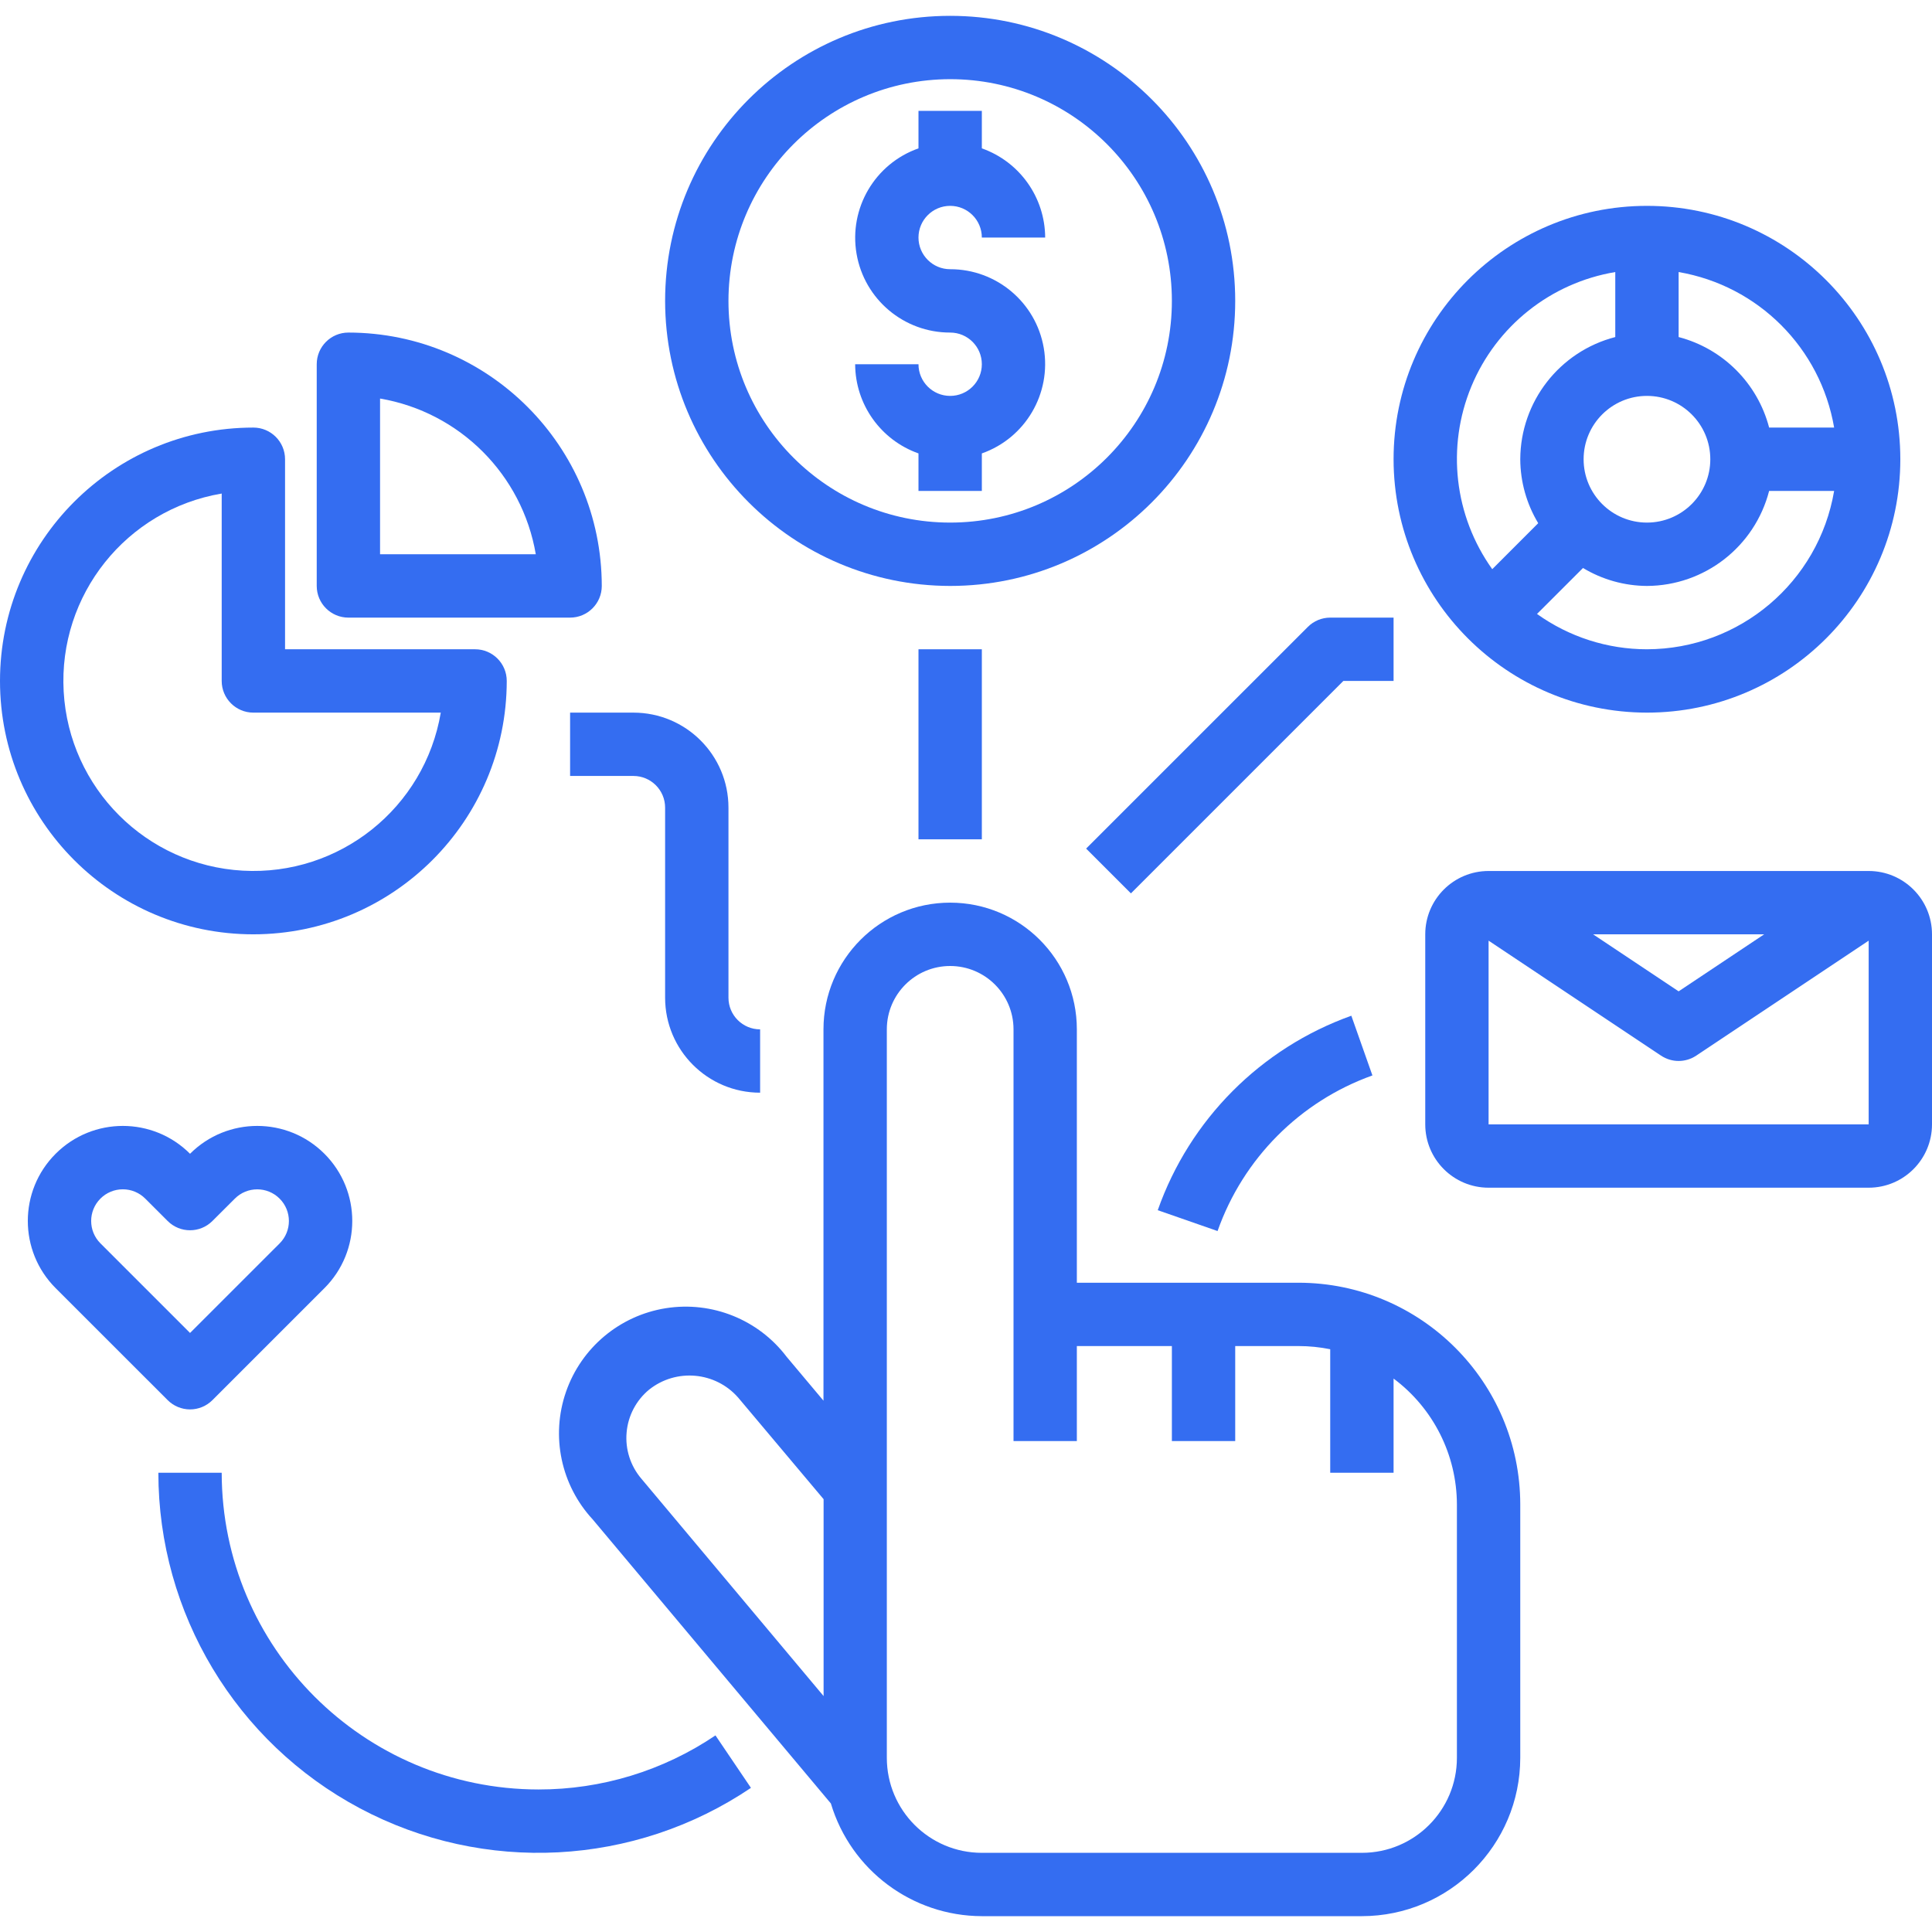 <svg width="96" height="96" viewBox="0 0 96 96" fill="none" xmlns="http://www.w3.org/2000/svg">
<path d="M64.525 63.738H53.508V51.148C53.508 47.671 50.69 44.852 47.213 44.852C43.737 44.852 40.918 47.671 40.918 51.148V69.599L39.091 67.423C37.689 65.57 35.381 64.641 33.085 65.004C30.791 65.368 28.883 66.967 28.123 69.162C27.362 71.358 27.873 73.793 29.451 75.499L41.286 89.614C42.28 92.929 45.326 95.203 48.787 95.213H67.672C72.016 95.208 75.536 91.688 75.541 87.344V74.754C75.534 68.673 70.606 63.745 64.525 63.738ZM31.136 71.18C31.207 70.349 31.61 69.582 32.253 69.051C33.596 67.982 35.541 68.153 36.675 69.441L40.924 74.493V84.277L31.867 73.473C31.326 72.838 31.062 72.011 31.136 71.18ZM72.393 87.344C72.393 89.952 70.279 92.066 67.672 92.066H48.787C46.18 92.066 44.066 89.952 44.066 87.344V51.148C44.066 49.409 45.475 48 47.213 48C48.951 48 50.361 49.409 50.361 51.148V71.606H53.508V66.885H58.23V71.606H61.377V66.885H64.525C65.053 66.885 65.58 66.938 66.098 67.043V73.18H69.246V68.5C71.22 69.974 72.386 72.29 72.393 74.754V87.344Z" fill="#346DF1"/>
<path d="M17.311 30.689H28.328C29.197 30.689 29.902 29.984 29.902 29.115C29.894 22.165 24.261 16.532 17.311 16.525C16.442 16.525 15.738 17.229 15.738 18.098V29.115C15.738 29.984 16.442 30.689 17.311 30.689ZM18.885 19.803C22.845 20.48 25.947 23.581 26.623 27.541H18.885V19.803Z" fill="#346DF1"/>
<path d="M12.59 46.426C19.54 46.419 25.173 40.786 25.18 33.836C25.18 32.967 24.476 32.262 23.607 32.262H14.164V22.82C14.164 21.951 13.459 21.246 12.59 21.246C5.637 21.246 0 26.882 0 33.836C0 40.79 5.637 46.426 12.59 46.426ZM11.016 24.524V33.836C11.016 34.705 11.721 35.41 12.59 35.41H21.902C21.1 40.15 16.864 43.531 12.065 43.263C7.265 42.994 3.433 39.161 3.164 34.362C2.895 29.562 6.277 25.326 11.016 24.524Z" fill="#346DF1"/>
<path d="M81.836 35.41C88.79 35.41 94.426 29.773 94.426 22.82C94.426 15.866 88.79 10.229 81.836 10.229C74.882 10.229 69.246 15.866 69.246 22.82C69.254 29.77 74.886 35.402 81.836 35.41ZM81.836 32.262C79.876 32.262 77.966 31.648 76.373 30.507L78.659 28.223C79.618 28.801 80.716 29.109 81.836 29.115C84.698 29.104 87.192 27.165 87.907 24.393H91.137C90.366 28.931 86.439 32.254 81.836 32.262ZM81.836 19.672C83.574 19.672 84.984 21.081 84.984 22.82C84.984 24.558 83.574 25.967 81.836 25.967C80.098 25.967 78.689 24.558 78.689 22.82C78.689 21.081 80.098 19.672 81.836 19.672ZM91.137 21.246H87.907C87.332 19.044 85.612 17.324 83.41 16.748V13.518C87.364 14.195 90.461 17.291 91.137 21.246ZM80.262 13.518V16.748C77.491 17.464 75.552 19.958 75.541 22.82C75.546 23.94 75.855 25.038 76.433 25.997L74.149 28.282C72.259 25.638 71.867 22.207 73.11 19.205C74.354 16.203 77.057 14.053 80.262 13.518Z" fill="#346DF1"/>
<path d="M47.213 19.672C46.344 19.672 45.639 18.968 45.639 18.098H42.492C42.5 20.092 43.76 21.865 45.639 22.53V24.393H48.787V22.53C50.953 21.767 52.253 19.553 51.864 17.289C51.475 15.025 49.51 13.373 47.213 13.377C46.344 13.377 45.639 12.672 45.639 11.803C45.639 10.934 46.344 10.229 47.213 10.229C48.082 10.229 48.787 10.934 48.787 11.803H51.934C51.926 9.81 50.666 8.036 48.787 7.372V5.508H45.639V7.372C43.473 8.135 42.173 10.349 42.562 12.613C42.951 14.876 44.916 16.529 47.213 16.525C48.082 16.525 48.787 17.229 48.787 18.098C48.787 18.968 48.082 19.672 47.213 19.672Z" fill="#346DF1"/>
<path d="M47.213 29.115C55.036 29.115 61.377 22.774 61.377 14.951C61.377 7.128 55.036 0.787 47.213 0.787C39.39 0.787 33.049 7.128 33.049 14.951C33.058 22.77 39.394 29.106 47.213 29.115ZM47.213 3.934C53.298 3.934 58.23 8.866 58.23 14.951C58.23 21.035 53.298 25.967 47.213 25.967C41.129 25.967 36.197 21.035 36.197 14.951C36.204 8.869 41.132 3.941 47.213 3.934Z" fill="#346DF1"/>
<path d="M9.443 70.033C9.86 70.033 10.26 69.867 10.555 69.572L16.12 64.008C17.965 62.165 17.965 59.175 16.121 57.33C14.277 55.485 11.287 55.485 9.443 57.33C7.598 55.485 4.609 55.485 2.765 57.33C0.921 59.173 0.921 62.163 2.765 64.007L8.33 69.57C8.625 69.866 9.025 70.032 9.443 70.033ZM4.99 59.558C5.285 59.262 5.686 59.096 6.104 59.096C6.522 59.096 6.922 59.262 7.217 59.558L8.33 60.67C8.945 61.285 9.941 61.285 10.555 60.67L11.668 59.56C12.283 58.944 13.28 58.944 13.894 59.559C14.509 60.173 14.509 61.17 13.895 61.784L9.443 66.234L4.992 61.783C4.377 61.169 4.376 60.173 4.99 59.558Z" fill="#346DF1"/>
<path d="M45.639 32.262H48.787V41.705H45.639V32.262Z" fill="#346DF1"/>
<path d="M56.195 44.391L66.75 33.836H69.246V30.689H66.098C65.681 30.689 65.281 30.855 64.986 31.15L53.969 42.166L56.195 44.391Z" fill="#346DF1"/>
<path d="M28.328 38.557H31.475C32.344 38.557 33.049 39.262 33.049 40.131V49.574C33.049 52.181 35.163 54.295 37.77 54.295V51.148C36.901 51.148 36.197 50.443 36.197 49.574V40.131C36.197 37.524 34.083 35.41 31.475 35.41H28.328V38.557Z" fill="#346DF1"/>
<path d="M26.754 88.918C18.066 88.909 11.026 81.868 11.016 73.18H7.869C7.869 80.163 11.722 86.577 17.888 89.856C24.053 93.134 31.525 92.743 37.314 88.838L35.551 86.231C32.954 87.987 29.889 88.923 26.754 88.918Z" fill="#346DF1"/>
<path d="M92.853 43.279H73.967C72.229 43.279 70.82 44.688 70.82 46.426V55.869C70.82 57.607 72.229 59.016 73.967 59.016H92.853C94.591 59.016 96 57.607 96 55.869V46.426C96 44.688 94.591 43.279 92.853 43.279ZM87.659 46.426L83.41 49.259L79.16 46.426H87.659ZM73.967 55.869V46.741L82.536 52.454C83.066 52.807 83.754 52.807 84.284 52.454L92.853 46.741V55.869H73.967Z" fill="#346DF1"/>
<path d="M57.528 60.134L60.5 61.17C61.771 57.566 64.597 54.725 68.195 53.438L67.147 50.471C62.649 52.08 59.115 55.629 57.528 60.134Z" fill="#346DF1"/>
</svg>
